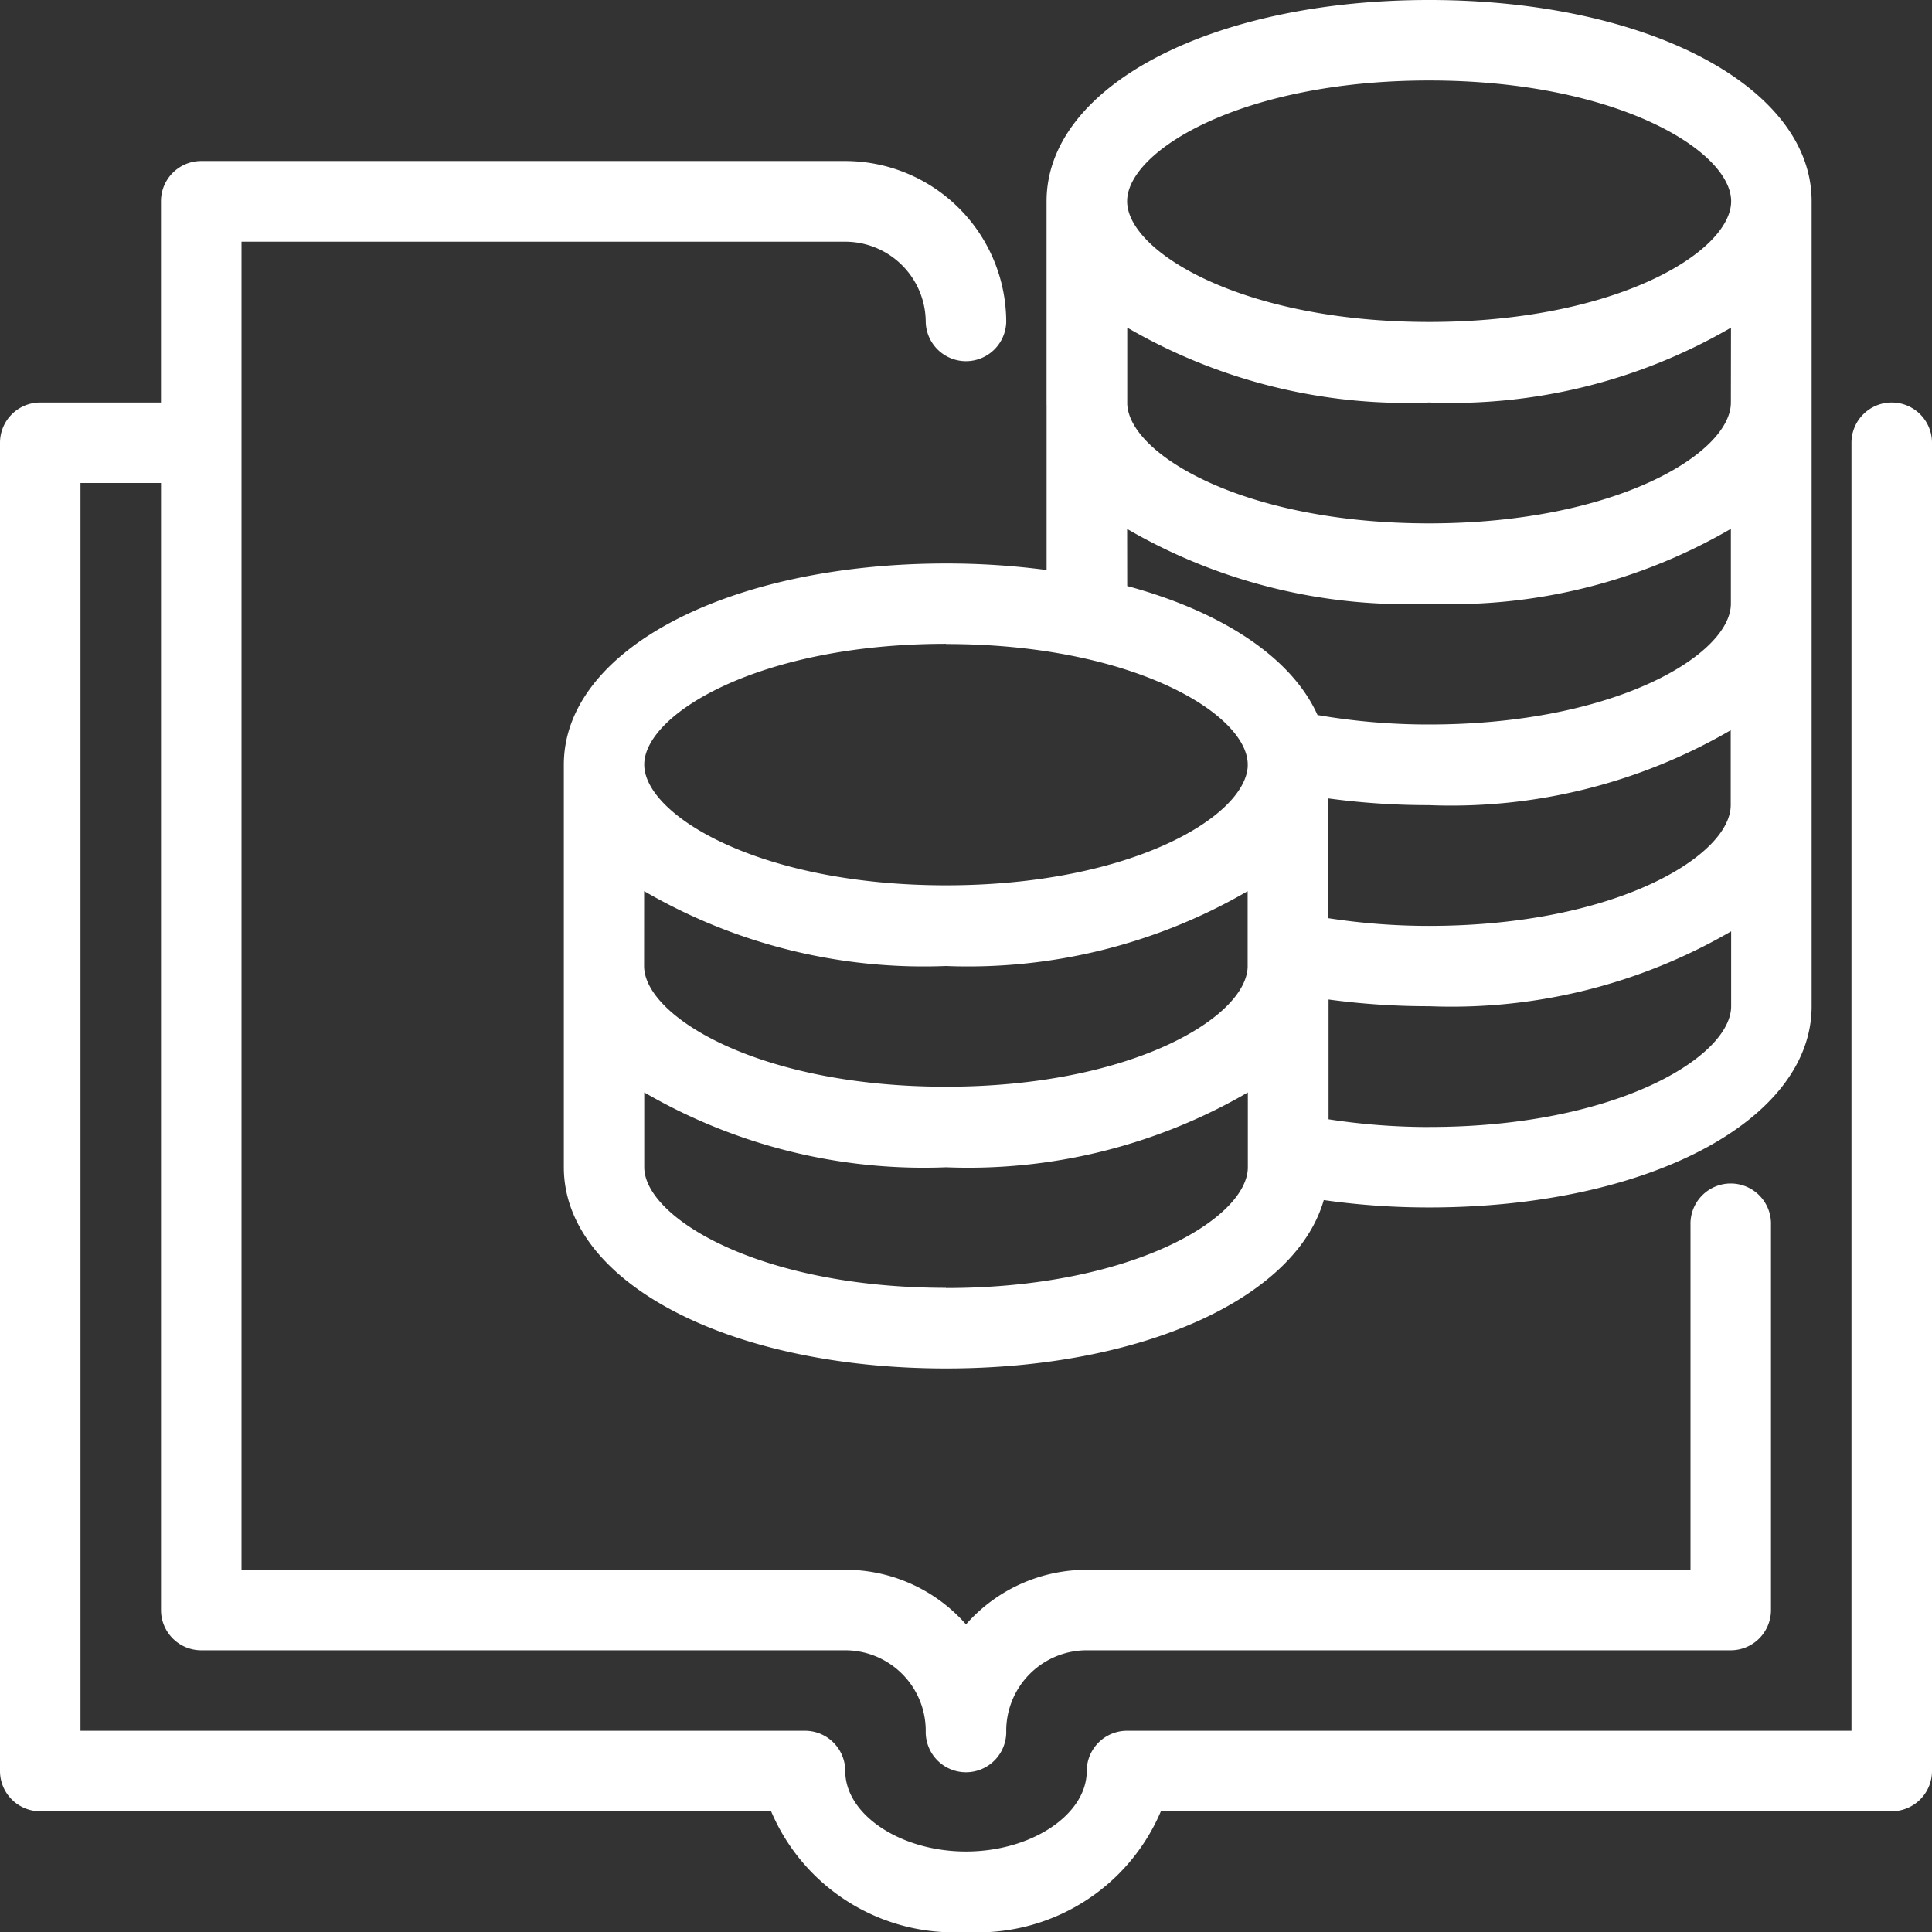 <svg xmlns="http://www.w3.org/2000/svg" viewBox="0 0 50 50"><rect x="0" y="0" width="50" height="50" fill="#333333" stroke="none"/><defs><clipPath id="a"><path fill="#fff" d="M0 0h50v50H0z"/></clipPath></defs><g clip-path="url(#a)" fill="#fff"><path d="M48.958 10.417a1.042 1.042 0 0 0-1.042 1.042v33.333H29.167a1.042 1.042 0 0 0-1.042 1.042c0 1.129-1.431 2.083-3.125 2.083s-3.125-.954-3.125-2.083a1.042 1.042 0 0 0-1.042-1.042H2.083V12.5h2.084v29.167a1.042 1.042 0 0 0 1.042 1.042h16.666a2.086 2.086 0 0 1 2.083 2.083 1.042 1.042 0 1 0 2.083 0 2.086 2.086 0 0 1 2.083-2.083h16.668a1.042 1.042 0 0 0 1.041-1.042v-9.964a1.042 1.042 0 1 0-2.083 0v8.923H28.125A4.158 4.158 0 0 0 25 42.039a4.158 4.158 0 0 0-3.125-1.414H6.25V6.255h15.625a2.086 2.086 0 0 1 2.083 2.083 1.042 1.042 0 0 0 2.083 0 4.171 4.171 0 0 0-4.166-4.171H5.208a1.042 1.042 0 0 0-1.042 1.042v5.208H1.042A1.042 1.042 0 0 0 0 11.459v34.375a1.042 1.042 0 0 0 1.042 1.042h18.914A5.144 5.144 0 0 0 25 50a5.144 5.144 0 0 0 5.044-3.125h18.914A1.042 1.042 0 0 0 50 45.834V11.459a1.042 1.042 0 0 0-1.042-1.042"/><path d="M27.086 10.481v4.271a19.724 19.724 0 0 0-2.6-.169c-5.641 0-9.894 2.239-9.894 5.208v10.417c0 2.969 4.254 5.208 9.894 5.208 5.088 0 9.045-1.822 9.773-4.358a19.236 19.236 0 0 0 2.726.191c5.641 0 9.9-2.239 9.9-5.208V5.208c0-2.969-4.254-5.208-9.9-5.208s-9.9 2.239-9.9 5.208v5.273M16.67 23.062A14.4 14.4 0 0 0 24.481 25a14.406 14.406 0 0 0 7.808-1.936v1.96c-.036 1.3-3 3.1-7.809 3.1-4.839 0-7.811-1.82-7.811-3.125Zm17.7.7v-3.1a19.34 19.34 0 0 0 2.607.175 14.4 14.4 0 0 0 7.814-1.939V20.837c0 1.305-2.972 3.125-7.812 3.125a17.028 17.028 0 0 1-2.606-.2m10.422-13.368v.026c0 1.305-2.972 3.125-7.812 3.125-4.79 0-7.749-1.782-7.81-3.084V8.479a14.4 14.4 0 0 0 7.813 1.938 14.407 14.407 0 0 0 7.812-1.937ZM29.17 13.689a14.41 14.41 0 0 0 7.81 1.936 14.4 14.4 0 0 0 7.815-1.939V15.625c0 1.305-2.972 3.125-7.812 3.125a16.882 16.882 0 0 1-2.886-.245c-.663-1.479-2.458-2.672-4.925-3.339Zm-4.688 2.978c4.815 0 7.779 1.8 7.809 3.1v.069c-.073 1.3-3.028 3.076-7.807 3.076-4.839 0-7.811-1.82-7.811-3.125s2.972-3.125 7.811-3.125m0 16.667c-4.839 0-7.811-1.82-7.811-3.125v-1.933a14.4 14.4 0 0 0 7.811 1.938 14.4 14.4 0 0 0 7.81-1.937v1.937c0 1.305-2.971 3.125-7.811 3.125m12.5-4.167a17.061 17.061 0 0 1-2.6-.2v-3.1a19.32 19.32 0 0 0 2.606.174 14.406 14.406 0 0 0 7.813-1.938v1.938c0 1.305-2.972 3.125-7.812 3.125m0-27.083c4.84 0 7.812 1.82 7.812 3.125S41.83 8.333 36.99 8.333s-7.82-1.82-7.82-3.125 2.972-3.125 7.813-3.125"/></g></svg>
